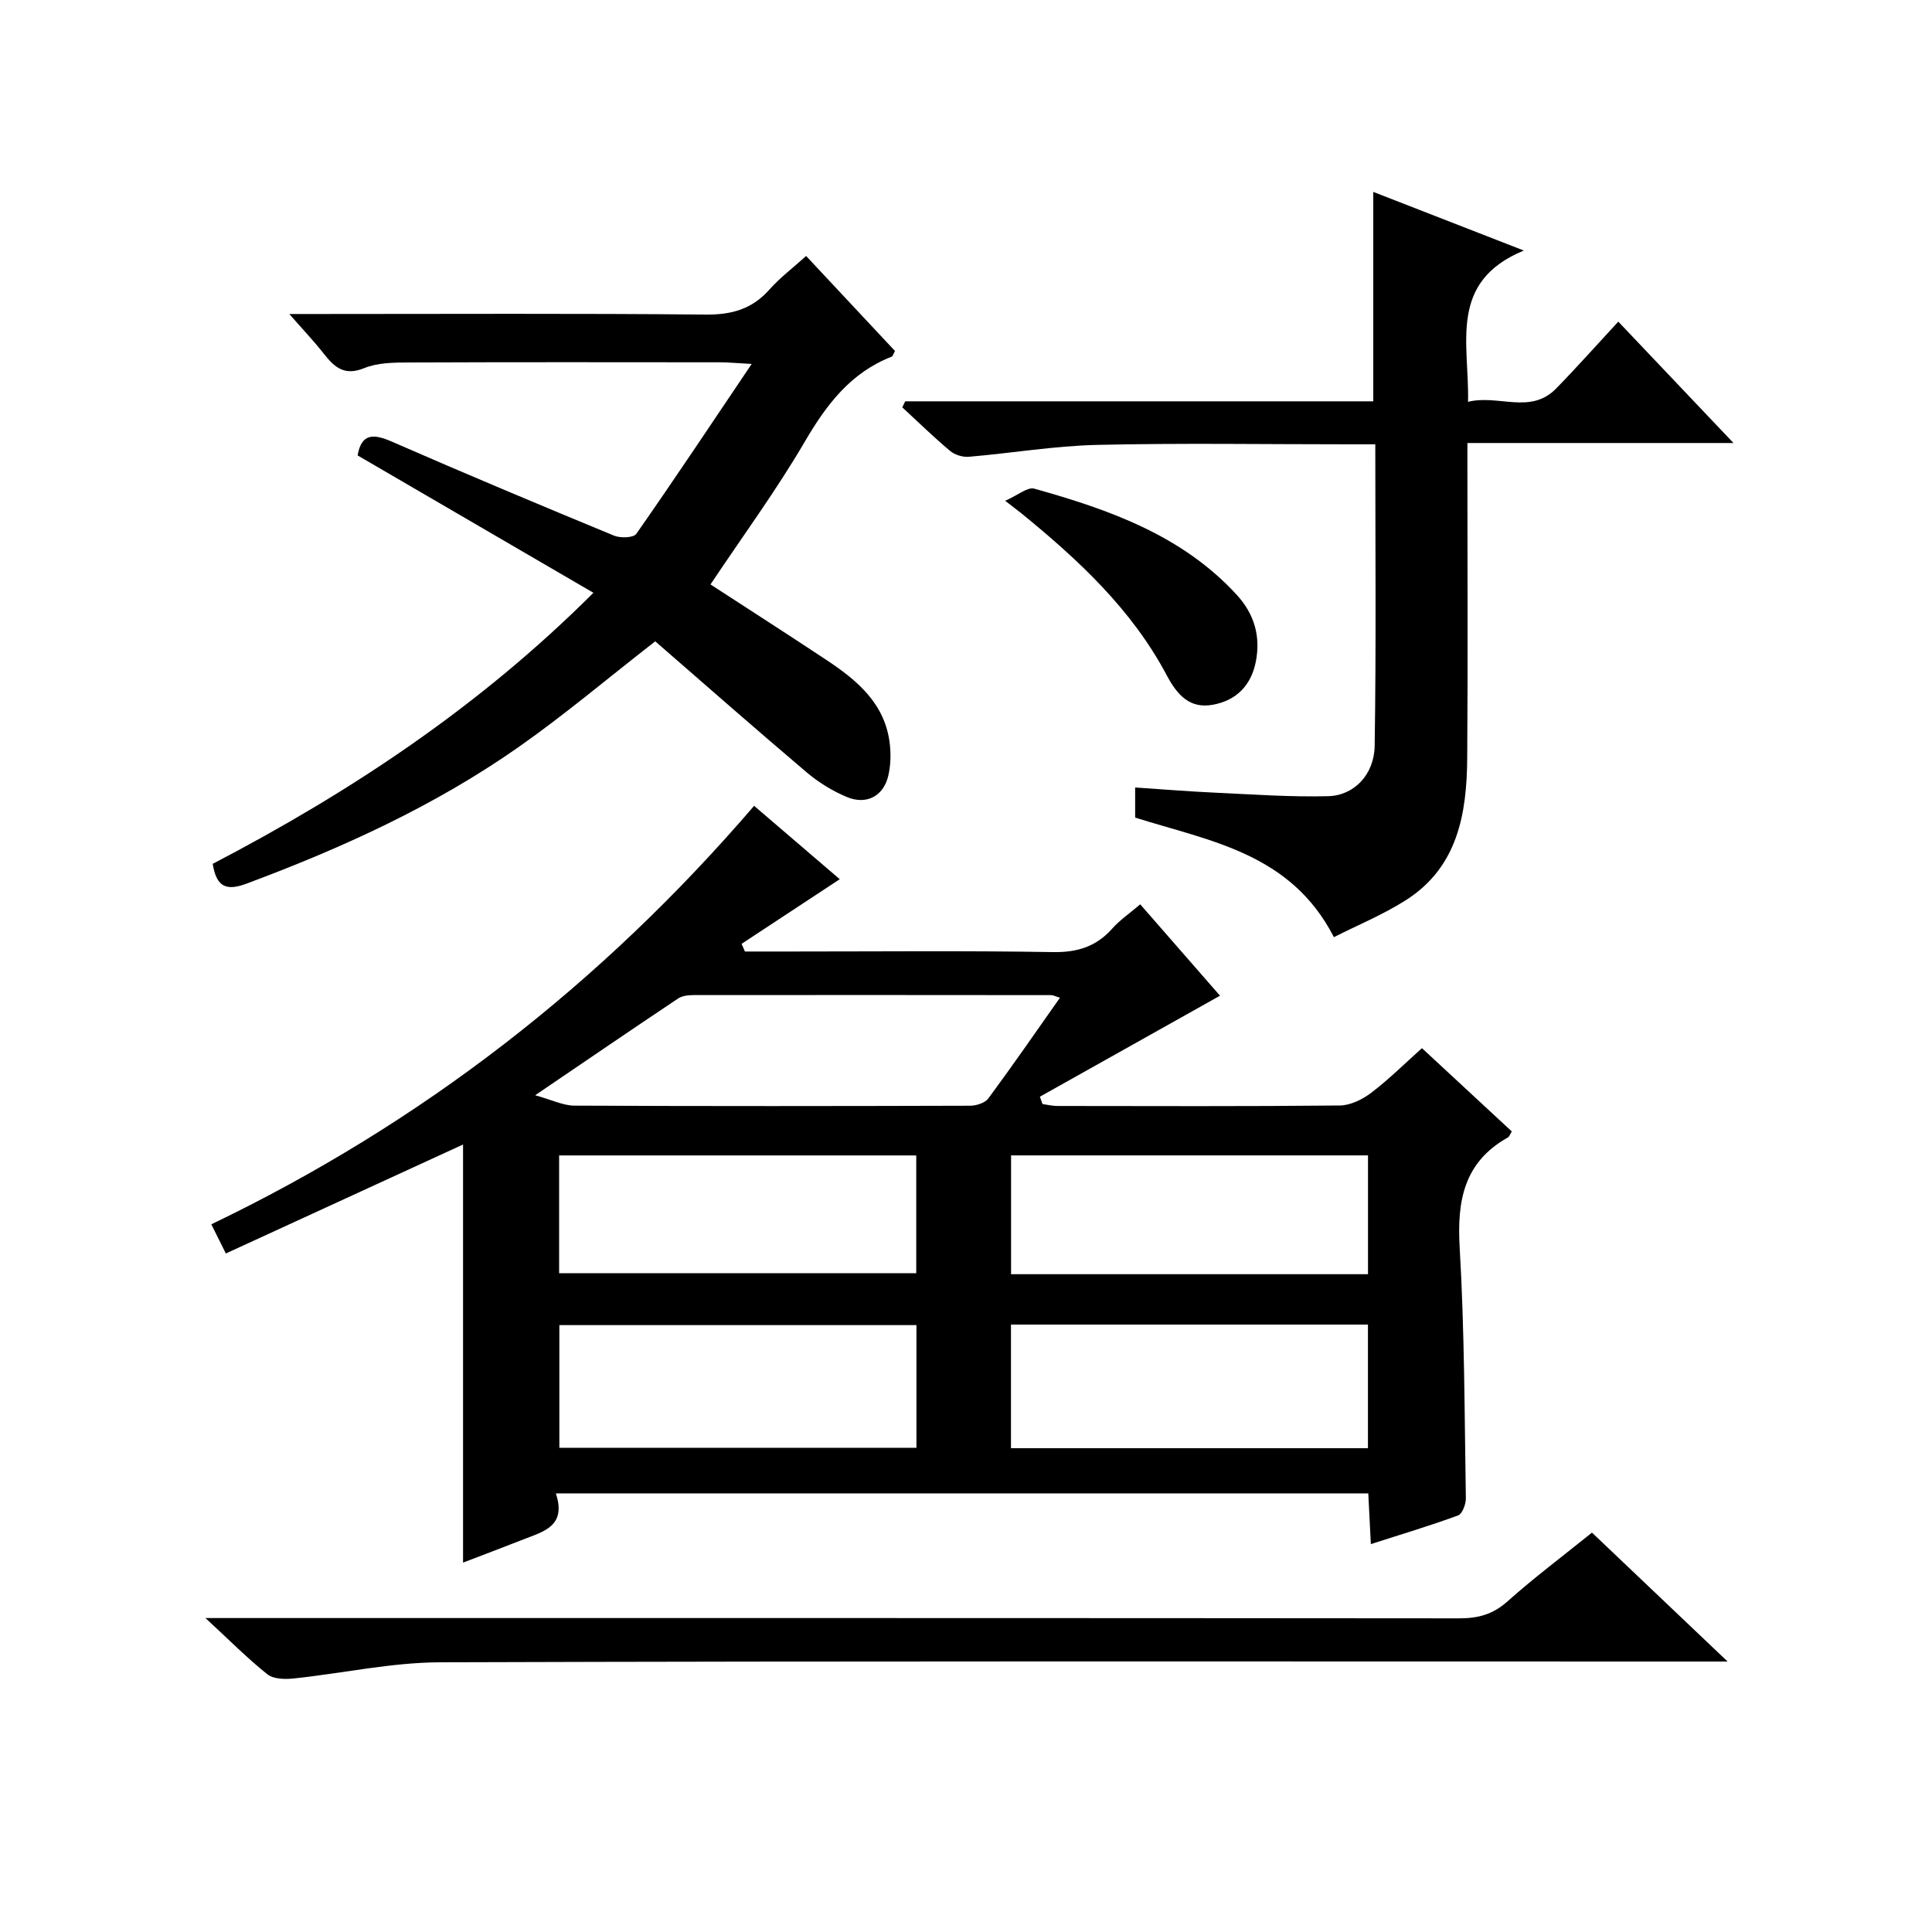 <?xml version="1.0" encoding="utf-8"?>
<svg version="1.1" id="ZDIC" xmlns="http://www.w3.org/2000/svg" xmlns:xlink="http://www.w3.org/1999/xlink" x="0px" y="0px"
	 viewBox="0 0 400 400" style="enable-background:new 0 0 400 400;" xml:space="preserve">

<g>
	
	<path d="M115.08,309.19c2.27,6.8-2.58,7.9-6.72,9.53c-4.27,1.68-8.56,3.29-12.49,4.8c0-29.04,0-57.94,0-86.56
		c-16.21,7.44-32.6,14.97-49.11,22.56c-1.34-2.68-2.14-4.29-3.01-6.04c43.55-20.91,80.72-49.77,112.38-86.64
		c6.13,5.25,12.12,10.38,17.73,15.19c-6.89,4.54-13.61,8.96-20.32,13.38c0.23,0.53,0.46,1.06,0.69,1.59c3.26,0,6.51,0,9.77,0
		c17.99,0,35.99-0.18,53.98,0.12c5.07,0.09,8.99-1.13,12.33-4.9c1.52-1.72,3.49-3.05,5.76-4.99c5.78,6.62,11.41,13.07,16.52,18.92
		c-12.47,6.99-24.88,13.95-37.29,20.91c0.18,0.51,0.36,1.01,0.54,1.52c1.02,0.14,2.05,0.4,3.07,0.4c19.49,0.02,38.99,0.1,58.48-0.1
		c2.2-0.02,4.7-1.26,6.52-2.64c3.68-2.8,6.98-6.09,10.49-9.23c6.33,5.87,12.43,11.52,18.6,17.24c-0.33,0.52-0.48,1.06-0.83,1.26
		c-9.07,5.1-10.53,13.06-9.96,22.77c1.01,17.27,1,34.61,1.28,51.92c0.02,1.21-0.73,3.22-1.61,3.55c-5.81,2.14-11.76,3.92-18.06,5.94
		c-0.19-3.8-0.36-7.06-0.53-10.49C227.32,309.19,171.72,309.19,115.08,309.19z M219.45,206.57c-0.96-0.29-1.39-0.54-1.82-0.54
		c-24.64-0.02-49.29-0.04-73.93-0.01c-1.11,0-2.44,0.12-3.31,0.71c-9.62,6.42-19.16,12.95-29.59,20.03
		c3.41,0.94,5.76,2.13,8.11,2.15c27.31,0.13,54.61,0.1,81.92,0.02c1.3,0,3.1-0.57,3.8-1.52
		C209.64,220.64,214.42,213.71,219.45,206.57z M189.74,274.35c-24.91,0-49.43,0-73.93,0c0,8.71,0,17.06,0,25.4
		c24.86,0,49.26,0,73.93,0C189.74,291.25,189.74,282.99,189.74,274.35z M209.31,274.24c0,8.7,0,17.06,0,25.59
		c24.76,0,49.17,0,73.91,0c0-8.55,0-16.95,0-25.59C258.59,274.24,234.18,274.24,209.31,274.24z M115.76,239.22
		c0,8.44,0,16.48,0,24.38c24.94,0,49.48,0,73.94,0c0-8.32,0-16.24,0-24.38C165,239.22,140.58,239.22,115.76,239.22z M209.33,239.21
		c0,8.44,0,16.48,0,24.6c24.78,0,49.19,0,73.9,0c0-8.26,0-16.32,0-24.6C258.55,239.21,234.14,239.21,209.33,239.21z"/>
	<path d="M74.04,94.29c0.79-4.53,3.2-4.55,7.05-2.87c15.27,6.67,30.64,13.12,46.04,19.48c1.32,0.54,4.03,0.46,4.61-0.37
		c7.87-11.25,15.47-22.69,23.89-35.18c-3.39-0.18-4.95-0.34-6.52-0.34c-21.49-0.02-42.97-0.05-64.46,0.04
		c-3.11,0.01-6.47,0.03-9.25,1.17c-4.08,1.66-6.13-0.16-8.33-2.95c-2.02-2.57-4.28-4.95-7.17-8.26c2.77,0,4.51,0,6.25,0
		c26.65,0,53.3-0.14,79.95,0.12c5.38,0.05,9.59-1.12,13.18-5.16c2.17-2.45,4.84-4.46,7.62-6.97c6.3,6.73,12.39,13.24,18.4,19.67
		c-0.37,0.66-0.46,1.08-0.68,1.17c-8.51,3.32-13.51,9.93-18,17.61c-5.86,10.03-12.78,19.45-19.52,29.55
		c7.76,5.05,15.82,10.22,23.81,15.51c6.51,4.3,12.42,9.16,13.33,17.66c0.23,2.11,0.15,4.35-0.32,6.4c-0.97,4.24-4.51,6.16-8.62,4.43
		c-2.97-1.25-5.86-3.03-8.32-5.12c-10.64-9.02-21.12-18.24-31.32-27.1c-10.01,7.79-18.89,15.31-28.39,21.96
		c-17.31,12.12-36.42,20.82-56.18,28.19c-4.1,1.53-6.26,0.88-7.05-4.08c28.34-14.79,55.01-32.34,78.82-56.12
		C106.44,113.15,90.43,103.83,74.04,94.29z"/>
	<path d="M276.17,194.03c-8.94-17.42-25.59-19.85-41.15-24.76c0-1.74,0-3.68,0-6.23c5.6,0.37,11.12,0.83,16.66,1.08
		c7.78,0.36,15.57,0.92,23.33,0.72c5.32-0.14,9.5-4.44,9.6-10.41c0.32-20.61,0.13-41.23,0.13-62.44c-2.09,0-3.87,0-5.64,0
		c-17.33,0-34.67-0.28-51.99,0.12c-8.85,0.21-17.66,1.71-26.51,2.46c-1.27,0.11-2.91-0.39-3.88-1.2c-3.42-2.87-6.63-6-9.91-9.03
		c0.2-0.42,0.4-0.84,0.6-1.25c32.32,0,64.65,0,96.91,0c0-14.7,0-28.76,0-43.36c10.01,3.9,19.91,7.75,31.17,12.14
		c-15.74,6.51-11.26,19.25-11.55,31.32c6.34-1.56,12.92,2.7,18.25-2.76c4.28-4.38,8.35-8.97,12.86-13.84
		c7.9,8.33,15.54,16.38,23.85,25.13c-18.63,0-36.47,0-55.09,0c0,2.3,0,4.05,0,5.79c0,19.83,0.11,39.66-0.04,59.49
		c-0.09,11.48-1.96,22.5-12.65,29.34C286.35,189.38,281.03,191.56,276.17,194.03z"/>
	<path d="M42.54,335c3.16,0,4.95,0,6.74,0c84.29,0,168.58-0.02,252.86,0.06c3.87,0,6.92-0.8,9.91-3.46
		c5.56-4.96,11.54-9.44,17.55-14.29c9.1,8.65,18.01,17.12,28.08,26.69c-3.06,0-4.88,0-6.69,0c-86.62,0-173.24-0.12-259.86,0.16
		c-10.11,0.03-20.21,2.29-30.33,3.35c-1.8,0.19-4.18,0.14-5.45-0.87C51.21,343.34,47.46,339.54,42.54,335z"/>
	<path d="M208.11,103.68c2.66-1.16,4.64-2.9,6.03-2.51c15.5,4.35,30.59,9.64,41.92,21.99c3.61,3.94,4.97,8.53,3.95,13.8
		c-0.96,4.94-4.02,8.03-8.83,8.94c-4.86,0.92-7.46-2.03-9.62-6.09c-7.23-13.64-18.3-23.92-30.08-33.52
		C210.83,105.77,210.18,105.29,208.11,103.68z"/>
	
	
	
	
	
</g>
</svg>
